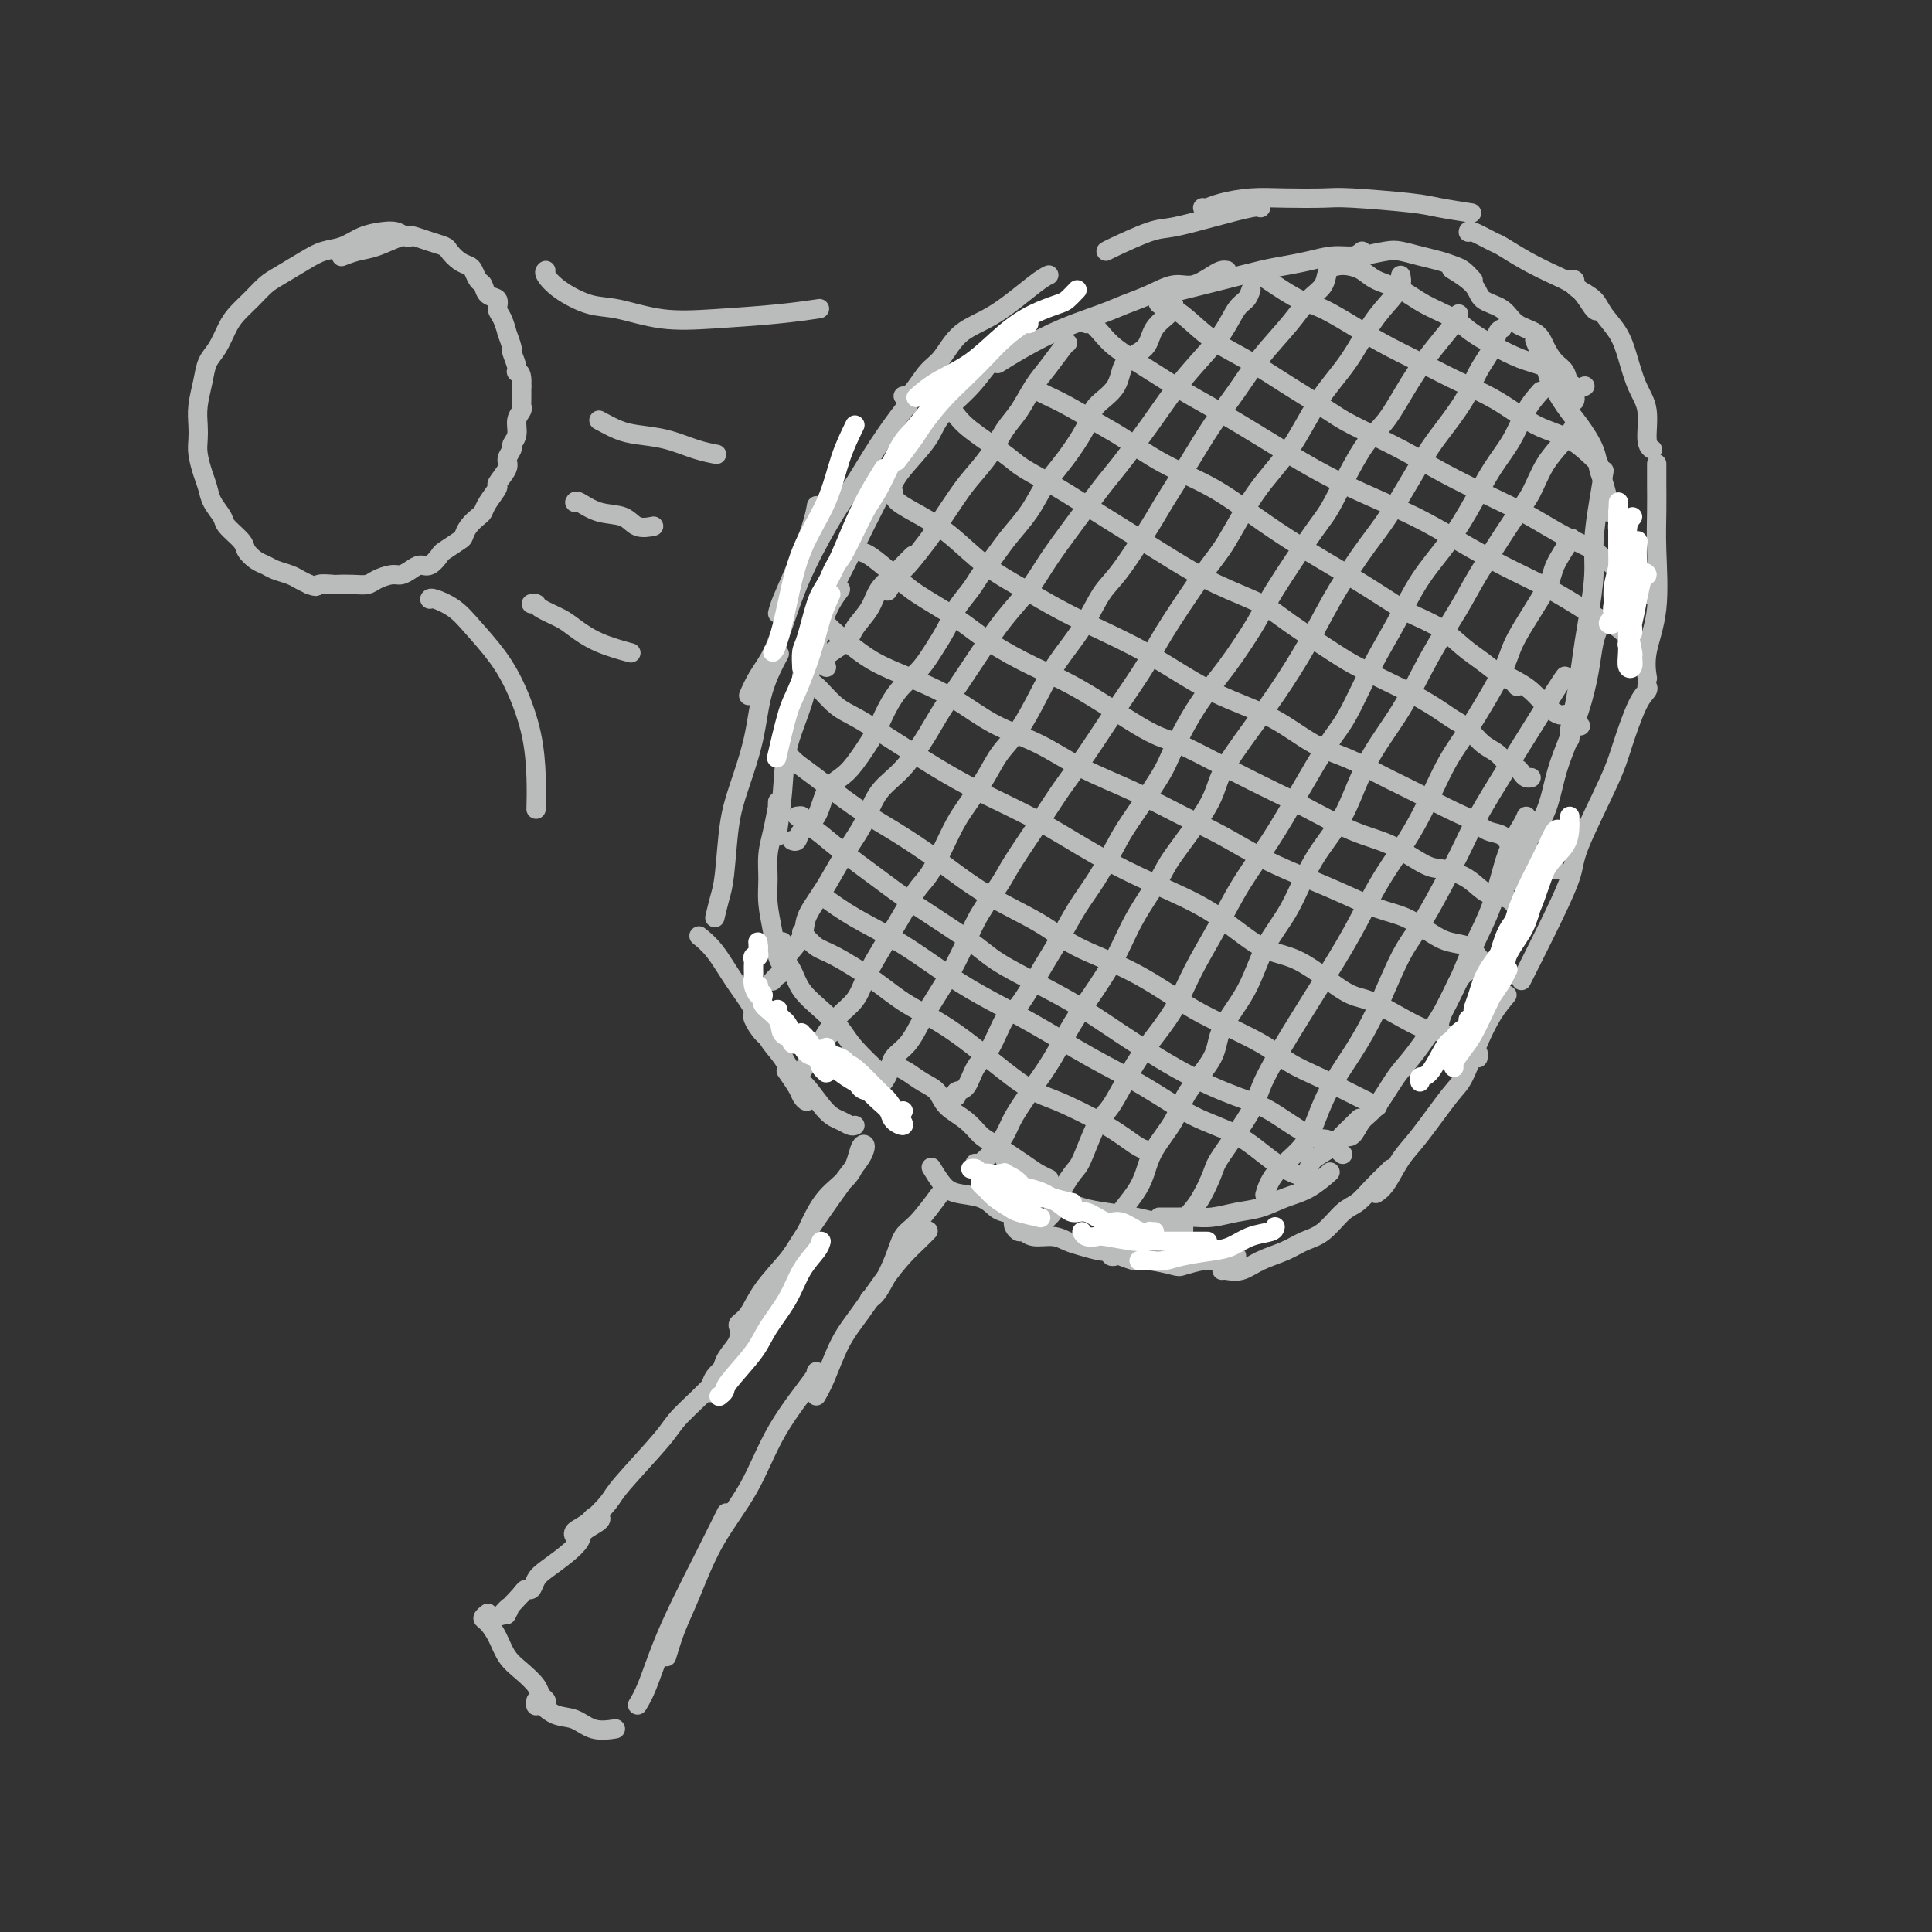 <svg viewBox='0 0 400 400' version='1.1' xmlns='http://www.w3.org/2000/svg' xmlns:xlink='http://www.w3.org/1999/xlink'><rect x="0" y="0" width="400" height="400" fill="#333333" stroke="none"/><g fill='none' stroke='rgb(186,187,187)' stroke-width='4' stroke-linecap='round' stroke-linejoin='round'><path d='M158,275c-0.110,0.517 -0.219,1.034 -1,2c-0.781,0.966 -2.232,2.380 -3,3c-0.768,0.620 -0.852,0.446 -1,0c-0.148,-0.446 -0.360,-1.165 0,-2c0.360,-0.835 1.290,-1.785 2,-3c0.710,-1.215 1.199,-2.694 2,-4c0.801,-1.306 1.914,-2.438 3,-4c1.086,-1.562 2.146,-3.554 3,-5c0.854,-1.446 1.504,-2.346 2,-3c0.496,-0.654 0.840,-1.063 1,-1c0.160,0.063 0.137,0.596 0,1c-0.137,0.404 -0.387,0.677 -1,2c-0.613,1.323 -1.590,3.696 -3,6c-1.410,2.304 -3.255,4.538 -5,7c-1.745,2.462 -3.391,5.150 -5,7c-1.609,1.850 -3.180,2.862 -4,4c-0.820,1.138 -0.889,2.402 -1,3c-0.111,0.598 -0.265,0.530 0,0c0.265,-0.530 0.947,-1.521 2,-3c1.053,-1.479 2.477,-3.445 4,-6c1.523,-2.555 3.147,-5.699 5,-9c1.853,-3.301 3.936,-6.758 6,-10c2.064,-3.242 4.109,-6.270 6,-9c1.891,-2.730 3.628,-5.163 5,-7c1.372,-1.837 2.378,-3.080 3,-4c0.622,-0.920 0.859,-1.519 1,-2c0.141,-0.481 0.187,-0.844 0,-1c-0.187,-0.156 -0.607,-0.104 -1,1c-0.393,1.104 -0.760,3.259 -2,5c-1.240,1.741 -3.354,3.069 -5,5c-1.646,1.931 -2.823,4.466 -4,7'/><path d='M167,255c-2.499,3.853 -2.747,4.484 -4,6c-1.253,1.516 -3.512,3.915 -5,6c-1.488,2.085 -2.204,3.856 -3,5c-0.796,1.144 -1.670,1.660 -2,2c-0.330,0.340 -0.114,0.502 0,1c0.114,0.498 0.125,1.330 0,2c-0.125,0.670 -0.387,1.177 -1,2c-0.613,0.823 -1.576,1.960 -2,3c-0.424,1.040 -0.310,1.981 -2,4c-1.690,2.019 -5.183,5.115 -7,7c-1.817,1.885 -1.958,2.560 -4,5c-2.042,2.440 -5.983,6.644 -8,9c-2.017,2.356 -2.108,2.864 -3,4c-0.892,1.136 -2.586,2.900 -4,4c-1.414,1.100 -2.548,1.535 -3,2c-0.452,0.465 -0.223,0.961 0,1c0.223,0.039 0.441,-0.380 1,-1c0.559,-0.620 1.459,-1.442 2,-2c0.541,-0.558 0.721,-0.852 1,-1c0.279,-0.148 0.655,-0.150 1,0c0.345,0.150 0.657,0.453 0,1c-0.657,0.547 -2.284,1.339 -3,2c-0.716,0.661 -0.520,1.190 -1,2c-0.480,0.810 -1.634,1.901 -3,3c-1.366,1.099 -2.943,2.206 -4,3c-1.057,0.794 -1.593,1.275 -2,2c-0.407,0.725 -0.687,1.695 -1,2c-0.313,0.305 -0.661,-0.056 -1,0c-0.339,0.056 -0.670,0.528 -1,1'/><path d='M108,330c-6.869,7.429 -4.042,4.000 -3,3c1.042,-1.000 0.298,0.429 0,1c-0.298,0.571 -0.149,0.286 0,0'/><path d='M101,334c-0.487,0.373 -0.973,0.746 -1,1c-0.027,0.254 0.406,0.389 1,1c0.594,0.611 1.349,1.697 2,3c0.651,1.303 1.197,2.821 2,4c0.803,1.179 1.862,2.019 3,3c1.138,0.981 2.355,2.105 3,3c0.645,0.895 0.719,1.562 1,2c0.281,0.438 0.769,0.649 1,1c0.231,0.351 0.206,0.844 0,1c-0.206,0.156 -0.591,-0.024 -1,0c-0.409,0.024 -0.840,0.253 -1,0c-0.160,-0.253 -0.049,-0.989 0,-1c0.049,-0.011 0.036,0.703 0,1c-0.036,0.297 -0.093,0.178 0,0c0.093,-0.178 0.337,-0.416 1,0c0.663,0.416 1.744,1.484 3,2c1.256,0.516 2.687,0.478 4,1c1.313,0.522 2.507,1.602 4,2c1.493,0.398 3.284,0.114 4,0c0.716,-0.114 0.358,-0.057 0,0'/><path d='M132,353c0.595,-0.994 1.190,-1.987 2,-4c0.810,-2.013 1.836,-5.045 3,-8c1.164,-2.955 2.467,-5.833 4,-9c1.533,-3.167 3.297,-6.622 5,-10c1.703,-3.378 3.344,-6.679 4,-8c0.656,-1.321 0.328,-0.660 0,0'/><path d='M138,343c0.610,-2.008 1.219,-4.016 2,-6c0.781,-1.984 1.733,-3.943 3,-7c1.267,-3.057 2.847,-7.211 5,-11c2.153,-3.789 4.878,-7.211 7,-11c2.122,-3.789 3.641,-7.943 6,-12c2.359,-4.057 5.558,-8.015 7,-10c1.442,-1.985 1.126,-1.996 1,-2c-0.126,-0.004 -0.063,-0.002 0,0'/><path d='M169,289c0.594,-1.032 1.187,-2.065 2,-4c0.813,-1.935 1.845,-4.773 3,-7c1.155,-2.227 2.432,-3.844 4,-6c1.568,-2.156 3.426,-4.851 5,-7c1.574,-2.149 2.865,-3.751 4,-5c1.135,-1.249 2.113,-2.144 3,-3c0.887,-0.856 1.682,-1.673 2,-2c0.318,-0.327 0.159,-0.163 0,0'/><path d='M180,269c0.550,-0.304 1.101,-0.608 2,-2c0.899,-1.392 2.147,-3.873 3,-6c0.853,-2.127 1.311,-3.900 2,-5c0.689,-1.100 1.609,-1.527 3,-3c1.391,-1.473 3.255,-3.992 4,-5c0.745,-1.008 0.373,-0.504 0,0'/><path d='M177,233c-0.260,0.089 -0.520,0.178 -1,0c-0.480,-0.178 -1.181,-0.625 -2,-1c-0.819,-0.375 -1.756,-0.680 -3,-2c-1.244,-1.320 -2.796,-3.656 -4,-5c-1.204,-1.344 -2.060,-1.694 -3,-3c-0.940,-1.306 -1.965,-3.566 -3,-5c-1.035,-1.434 -2.081,-2.041 -3,-3c-0.919,-0.959 -1.710,-2.271 -2,-3c-0.290,-0.729 -0.078,-0.876 0,-1c0.078,-0.124 0.021,-0.226 0,0c-0.021,0.226 -0.006,0.779 0,1c0.006,0.221 0.003,0.111 0,0'/><path d='M163,222c-0.203,-0.288 -0.407,-0.577 0,0c0.407,0.577 1.424,2.018 2,3c0.576,0.982 0.709,1.505 1,2c0.291,0.495 0.738,0.963 1,1c0.262,0.037 0.339,-0.358 0,-1c-0.339,-0.642 -1.094,-1.530 -2,-3c-0.906,-1.470 -1.964,-3.520 -3,-5c-1.036,-1.480 -2.050,-2.390 -3,-4c-0.950,-1.610 -1.835,-3.920 -3,-6c-1.165,-2.080 -2.611,-3.929 -4,-6c-1.389,-2.071 -2.720,-4.365 -4,-6c-1.280,-1.635 -2.509,-2.610 -3,-3c-0.491,-0.390 -0.246,-0.195 0,0'/><path d='M148,190c0.329,-1.380 0.659,-2.760 1,-4c0.341,-1.240 0.695,-2.341 1,-5c0.305,-2.659 0.562,-6.874 1,-10c0.438,-3.126 1.057,-5.161 2,-8c0.943,-2.839 2.212,-6.483 3,-10c0.788,-3.517 1.097,-6.909 2,-10c0.903,-3.091 2.401,-5.883 3,-7c0.599,-1.117 0.300,-0.558 0,0'/><path d='M161,127c0.166,-0.686 0.332,-1.372 1,-3c0.668,-1.628 1.839,-4.199 3,-7c1.161,-2.801 2.313,-5.831 3,-8c0.687,-2.169 0.911,-3.477 1,-4c0.089,-0.523 0.045,-0.262 0,0'/><path d='M155,144c0.575,-1.307 1.151,-2.614 2,-4c0.849,-1.386 1.972,-2.849 3,-5c1.028,-2.151 1.960,-4.988 3,-8c1.040,-3.012 2.188,-6.198 4,-10c1.812,-3.802 4.289,-8.220 6,-11c1.711,-2.780 2.654,-3.922 4,-6c1.346,-2.078 3.093,-5.093 5,-8c1.907,-2.907 3.975,-5.706 5,-7c1.025,-1.294 1.007,-1.084 1,-1c-0.007,0.084 -0.004,0.042 0,0'/><path d='M187,82c0.575,-0.026 1.150,-0.051 2,-1c0.850,-0.949 1.974,-2.821 3,-4c1.026,-1.179 1.953,-1.665 3,-3c1.047,-1.335 2.214,-3.521 4,-5c1.786,-1.479 4.190,-2.252 7,-4c2.810,-1.748 6.026,-4.471 8,-6c1.974,-1.529 2.707,-1.866 3,-2c0.293,-0.134 0.147,-0.067 0,0'/><path d='M229,52c0.156,-0.101 0.311,-0.203 2,-1c1.689,-0.797 4.911,-2.291 7,-3c2.089,-0.709 3.043,-0.635 5,-1c1.957,-0.365 4.916,-1.170 8,-2c3.084,-0.830 6.292,-1.685 8,-2c1.708,-0.315 1.917,-0.090 2,0c0.083,0.090 0.042,0.045 0,0'/><path d='M249,43c0.224,0.083 0.447,0.166 1,0c0.553,-0.166 1.434,-0.581 3,-1c1.566,-0.419 3.816,-0.841 6,-1c2.184,-0.159 4.303,-0.054 7,0c2.697,0.054 5.970,0.057 8,0c2.030,-0.057 2.815,-0.173 6,0c3.185,0.173 8.771,0.634 12,1c3.229,0.366 4.100,0.637 6,1c1.900,0.363 4.829,0.818 6,1c1.171,0.182 0.586,0.091 0,0'/><path d='M304,48c-0.000,0.058 -0.000,0.115 0,0c0.000,-0.115 0.001,-0.404 1,0c0.999,0.404 2.998,1.499 4,2c1.002,0.501 1.007,0.408 2,1c0.993,0.592 2.974,1.868 5,3c2.026,1.132 4.098,2.121 6,3c1.902,0.879 3.633,1.648 5,3c1.367,1.352 2.368,3.287 3,4c0.632,0.713 0.895,0.204 1,0c0.105,-0.204 0.053,-0.102 0,0'/><path d='M325,58c0.431,-0.094 0.863,-0.189 1,0c0.137,0.189 -0.020,0.661 0,1c0.020,0.339 0.218,0.546 1,1c0.782,0.454 2.148,1.156 3,2c0.852,0.844 1.189,1.829 2,3c0.811,1.171 2.097,2.527 3,4c0.903,1.473 1.423,3.064 2,5c0.577,1.936 1.213,4.218 2,6c0.787,1.782 1.726,3.065 2,5c0.274,1.935 -0.119,4.521 0,6c0.119,1.479 0.748,1.851 1,2c0.252,0.149 0.126,0.074 0,0'/><path d='M343,96c-0.004,1.173 -0.009,2.346 0,4c0.009,1.654 0.030,3.789 0,6c-0.030,2.211 -0.113,4.499 0,8c0.113,3.501 0.422,8.217 0,12c-0.422,3.783 -1.575,6.634 -2,9c-0.425,2.366 -0.121,4.247 0,5c0.121,0.753 0.061,0.376 0,0'/><path d='M341,142c0.147,0.286 0.295,0.573 0,1c-0.295,0.427 -1.031,0.996 -2,3c-0.969,2.004 -2.170,5.443 -3,8c-0.830,2.557 -1.291,4.233 -3,8c-1.709,3.767 -4.668,9.626 -6,13c-1.332,3.374 -1.036,4.263 -2,7c-0.964,2.737 -3.186,7.321 -5,11c-1.814,3.679 -3.219,6.452 -4,8c-0.781,1.548 -0.937,1.871 -1,2c-0.063,0.129 -0.031,0.065 0,0'/><path d='M312,206c-1.006,1.206 -2.012,2.412 -3,4c-0.988,1.588 -1.958,3.557 -3,6c-1.042,2.443 -2.155,5.361 -3,7c-0.845,1.639 -1.421,1.998 -3,4c-1.579,2.002 -4.161,5.647 -6,8c-1.839,2.353 -2.936,3.414 -4,5c-1.064,1.586 -2.094,3.696 -3,5c-0.906,1.304 -1.687,1.801 -2,2c-0.313,0.199 -0.156,0.099 0,0'/><path d='M288,242c-0.156,0.165 -0.313,0.331 -1,1c-0.687,0.669 -1.905,1.842 -3,3c-1.095,1.158 -2.066,2.302 -3,3c-0.934,0.698 -1.831,0.949 -3,2c-1.169,1.051 -2.609,2.902 -4,4c-1.391,1.098 -2.733,1.443 -4,2c-1.267,0.557 -2.459,1.326 -4,2c-1.541,0.674 -3.432,1.252 -5,2c-1.568,0.748 -2.812,1.664 -4,2c-1.188,0.336 -2.320,0.090 -3,0c-0.680,-0.090 -0.909,-0.026 -1,0c-0.091,0.026 -0.046,0.013 0,0'/><path d='M256,260c-0.536,-0.121 -1.071,-0.242 -2,0c-0.929,0.242 -2.251,0.845 -3,1c-0.749,0.155 -0.923,-0.140 -2,0c-1.077,0.140 -3.056,0.713 -4,1c-0.944,0.287 -0.855,0.287 -2,0c-1.145,-0.287 -3.526,-0.860 -5,-1c-1.474,-0.140 -2.041,0.155 -3,0c-0.959,-0.155 -2.309,-0.760 -3,-1c-0.691,-0.240 -0.721,-0.116 -1,0c-0.279,0.116 -0.806,0.224 -1,0c-0.194,-0.224 -0.055,-0.778 0,-1c0.055,-0.222 0.028,-0.111 0,0'/><path d='M231,259c-0.456,0.007 -0.912,0.013 -1,0c-0.088,-0.013 0.193,-0.046 0,0c-0.193,0.046 -0.860,0.171 -2,0c-1.140,-0.171 -2.753,-0.638 -4,-1c-1.247,-0.362 -2.127,-0.618 -3,-1c-0.873,-0.382 -1.740,-0.890 -3,-1c-1.260,-0.110 -2.913,0.177 -4,0c-1.087,-0.177 -1.608,-0.818 -2,-1c-0.392,-0.182 -0.656,0.096 -1,0c-0.344,-0.096 -0.769,-0.564 -1,-1c-0.231,-0.436 -0.268,-0.838 0,-1c0.268,-0.162 0.840,-0.084 1,0c0.160,0.084 -0.094,0.173 0,0c0.094,-0.173 0.534,-0.609 0,-1c-0.534,-0.391 -2.044,-0.736 -3,-1c-0.956,-0.264 -1.360,-0.446 -2,-1c-0.640,-0.554 -1.517,-1.480 -3,-2c-1.483,-0.520 -3.573,-0.634 -5,-1c-1.427,-0.366 -2.192,-0.983 -3,-2c-0.808,-1.017 -1.659,-2.433 -2,-3c-0.341,-0.567 -0.170,-0.283 0,0'/><path d='M212,69c0.037,0.111 0.073,0.222 -1,1c-1.073,0.778 -3.257,2.224 -5,4c-1.743,1.776 -3.045,3.881 -5,6c-1.955,2.119 -4.563,4.253 -6,6c-1.438,1.747 -1.705,3.107 -3,5c-1.295,1.893 -3.618,4.317 -5,6c-1.382,1.683 -1.823,2.624 -2,3c-0.177,0.376 -0.088,0.188 0,0'/><path d='M195,85c-1.333,0.893 -2.666,1.786 -4,3c-1.334,1.214 -2.668,2.750 -4,5c-1.332,2.250 -2.661,5.216 -4,8c-1.339,2.784 -2.688,5.388 -4,8c-1.312,2.612 -2.586,5.233 -4,8c-1.414,2.767 -2.967,5.680 -4,8c-1.033,2.320 -1.547,4.048 -2,6c-0.453,1.952 -0.844,4.129 -1,5c-0.156,0.871 -0.078,0.435 0,0'/><path d='M174,122c-0.669,0.895 -1.339,1.790 -2,3c-0.661,1.210 -1.315,2.735 -2,5c-0.685,2.265 -1.403,5.270 -2,8c-0.597,2.730 -1.074,5.187 -2,8c-0.926,2.813 -2.301,5.983 -3,9c-0.699,3.017 -0.724,5.881 -1,9c-0.276,3.119 -0.805,6.494 -1,8c-0.195,1.506 -0.056,1.145 0,1c0.056,-0.145 0.028,-0.072 0,0'/><path d='M161,166c-0.022,0.542 -0.044,1.085 0,1c0.044,-0.085 0.155,-0.797 0,0c-0.155,0.797 -0.574,3.104 -1,5c-0.426,1.896 -0.857,3.383 -1,5c-0.143,1.617 0.004,3.365 0,5c-0.004,1.635 -0.159,3.156 0,5c0.159,1.844 0.630,4.010 1,6c0.370,1.990 0.638,3.805 1,5c0.362,1.195 0.818,1.770 1,2c0.182,0.230 0.091,0.115 0,0'/><path d='M162,195c-0.406,-0.070 -0.812,-0.140 -1,0c-0.188,0.140 -0.158,0.490 0,1c0.158,0.510 0.444,1.178 1,2c0.556,0.822 1.381,1.796 2,3c0.619,1.204 1.032,2.639 2,4c0.968,1.361 2.491,2.649 4,4c1.509,1.351 3.002,2.764 4,4c0.998,1.236 1.499,2.294 3,4c1.501,1.706 4.000,4.059 5,5c1.000,0.941 0.500,0.471 0,0'/><path d='M186,221c0.588,0.237 1.175,0.475 2,1c0.825,0.525 1.887,1.338 3,2c1.113,0.662 2.276,1.172 3,2c0.724,0.828 1.009,1.972 2,3c0.991,1.028 2.688,1.938 4,3c1.312,1.062 2.240,2.274 3,3c0.760,0.726 1.353,0.965 3,2c1.647,1.035 4.349,2.865 6,4c1.651,1.135 2.252,1.575 3,2c0.748,0.425 1.642,0.836 2,1c0.358,0.164 0.179,0.082 0,0'/><path d='M208,240c0.275,-0.284 0.550,-0.568 1,0c0.450,0.568 1.074,1.987 2,3c0.926,1.013 2.153,1.619 3,2c0.847,0.381 1.314,0.536 2,1c0.686,0.464 1.592,1.238 3,2c1.408,0.762 3.316,1.510 5,2c1.684,0.490 3.142,0.720 5,1c1.858,0.280 4.117,0.611 6,1c1.883,0.389 3.392,0.835 5,1c1.608,0.165 3.317,0.047 4,0c0.683,-0.047 0.342,-0.024 0,0'/><path d='M240,252c0.150,-0.002 0.300,-0.004 1,0c0.700,0.004 1.950,0.013 3,0c1.050,-0.013 1.900,-0.048 3,0c1.100,0.048 2.449,0.180 4,0c1.551,-0.180 3.302,-0.672 5,-1c1.698,-0.328 3.342,-0.491 5,-1c1.658,-0.509 3.331,-1.363 5,-2c1.669,-0.637 3.334,-1.056 5,-2c1.666,-0.944 3.333,-2.413 4,-3c0.667,-0.587 0.333,-0.294 0,0'/><path d='M271,242c0.112,-0.648 0.223,-1.295 1,-2c0.777,-0.705 2.219,-1.467 3,-2c0.781,-0.533 0.903,-0.836 2,-2c1.097,-1.164 3.171,-3.190 4,-4c0.829,-0.810 0.415,-0.405 0,0'/><path d='M278,235c0.683,0.291 1.366,0.582 2,0c0.634,-0.582 1.220,-2.037 2,-3c0.780,-0.963 1.756,-1.434 3,-3c1.244,-1.566 2.758,-4.227 4,-6c1.242,-1.773 2.214,-2.657 4,-5c1.786,-2.343 4.386,-6.143 6,-9c1.614,-2.857 2.242,-4.769 3,-6c0.758,-1.231 1.645,-1.780 2,-2c0.355,-0.220 0.177,-0.110 0,0'/><path d='M298,212c0.146,-0.746 0.293,-1.493 1,-3c0.707,-1.507 1.976,-3.776 3,-6c1.024,-2.224 1.805,-4.403 3,-7c1.195,-2.597 2.804,-5.610 4,-9c1.196,-3.390 1.980,-7.156 3,-10c1.020,-2.844 2.274,-4.766 3,-6c0.726,-1.234 0.922,-1.781 1,-2c0.078,-0.219 0.039,-0.109 0,0'/><path d='M313,182c-0.187,0.473 -0.373,0.946 0,0c0.373,-0.946 1.306,-3.310 2,-5c0.694,-1.690 1.148,-2.707 2,-4c0.852,-1.293 2.102,-2.861 3,-5c0.898,-2.139 1.445,-4.848 2,-7c0.555,-2.152 1.119,-3.747 2,-6c0.881,-2.253 2.079,-5.165 3,-8c0.921,-2.835 1.567,-5.595 2,-8c0.433,-2.405 0.655,-4.455 1,-6c0.345,-1.545 0.813,-2.584 1,-3c0.187,-0.416 0.094,-0.208 0,0'/><path d='M325,153c0.024,-0.425 0.048,-0.850 0,-1c-0.048,-0.150 -0.168,-0.024 0,-1c0.168,-0.976 0.623,-3.053 1,-5c0.377,-1.947 0.675,-3.764 1,-6c0.325,-2.236 0.678,-4.893 1,-7c0.322,-2.107 0.612,-3.665 1,-6c0.388,-2.335 0.875,-5.446 1,-8c0.125,-2.554 -0.111,-4.551 0,-7c0.111,-2.449 0.568,-5.352 1,-8c0.432,-2.648 0.838,-5.042 1,-6c0.162,-0.958 0.081,-0.479 0,0'/><path d='M333,106c0.086,-0.460 0.172,-0.920 0,-2c-0.172,-1.080 -0.601,-2.779 -1,-4c-0.399,-1.221 -0.769,-1.962 -1,-3c-0.231,-1.038 -0.323,-2.372 -1,-4c-0.677,-1.628 -1.940,-3.551 -3,-5c-1.060,-1.449 -1.917,-2.424 -3,-4c-1.083,-1.576 -2.393,-3.752 -3,-5c-0.607,-1.248 -0.509,-1.567 -1,-3c-0.491,-1.433 -1.569,-3.981 -2,-5c-0.431,-1.019 -0.216,-0.510 0,0'/><path d='M326,83c0.095,-0.276 0.191,-0.552 0,-1c-0.191,-0.448 -0.668,-1.069 -1,-2c-0.332,-0.931 -0.519,-2.174 -1,-3c-0.481,-0.826 -1.257,-1.236 -2,-2c-0.743,-0.764 -1.453,-1.880 -2,-3c-0.547,-1.120 -0.931,-2.242 -2,-3c-1.069,-0.758 -2.823,-1.153 -4,-2c-1.177,-0.847 -1.777,-2.147 -3,-3c-1.223,-0.853 -3.070,-1.260 -4,-2c-0.930,-0.740 -0.943,-1.815 -2,-3c-1.057,-1.185 -3.159,-2.482 -4,-3c-0.841,-0.518 -0.420,-0.259 0,0'/><path d='M305,58c-0.685,-0.756 -1.370,-1.513 -2,-2c-0.630,-0.487 -1.206,-0.706 -2,-1c-0.794,-0.294 -1.806,-0.665 -3,-1c-1.194,-0.335 -2.569,-0.636 -4,-1c-1.431,-0.364 -2.919,-0.791 -4,-1c-1.081,-0.209 -1.754,-0.200 -3,0c-1.246,0.200 -3.066,0.590 -5,1c-1.934,0.410 -3.982,0.841 -5,1c-1.018,0.159 -1.005,0.045 -1,0c0.005,-0.045 0.003,-0.023 0,0'/><path d='M282,52c-0.510,0.446 -1.020,0.892 -2,1c-0.980,0.108 -2.430,-0.122 -4,0c-1.570,0.122 -3.262,0.596 -5,1c-1.738,0.404 -3.524,0.739 -5,1c-1.476,0.261 -2.641,0.448 -5,1c-2.359,0.552 -5.911,1.467 -8,2c-2.089,0.533 -2.716,0.682 -4,1c-1.284,0.318 -3.224,0.805 -4,1c-0.776,0.195 -0.388,0.097 0,0'/><path d='M254,56c-0.294,-0.049 -0.587,-0.098 -1,0c-0.413,0.098 -0.945,0.344 -2,1c-1.055,0.656 -2.631,1.722 -4,2c-1.369,0.278 -2.530,-0.233 -4,0c-1.470,0.233 -3.249,1.209 -5,2c-1.751,0.791 -3.475,1.396 -5,2c-1.525,0.604 -2.851,1.206 -5,2c-2.149,0.794 -5.123,1.780 -8,3c-2.877,1.220 -5.659,2.675 -8,4c-2.341,1.325 -4.240,2.522 -5,3c-0.760,0.478 -0.380,0.239 0,0'/><path d='M85,49c-0.261,0.109 -0.523,0.218 -1,0c-0.477,-0.218 -1.170,-0.764 -2,-1c-0.830,-0.236 -1.799,-0.164 -3,0c-1.201,0.164 -2.636,0.418 -4,1c-1.364,0.582 -2.658,1.492 -4,2c-1.342,0.508 -2.732,0.614 -4,1c-1.268,0.386 -2.412,1.051 -4,2c-1.588,0.949 -3.619,2.181 -5,3c-1.381,0.819 -2.113,1.223 -3,2c-0.887,0.777 -1.929,1.926 -3,3c-1.071,1.074 -2.171,2.075 -3,3c-0.829,0.925 -1.389,1.776 -2,3c-0.611,1.224 -1.274,2.820 -2,4c-0.726,1.180 -1.515,1.943 -2,3c-0.485,1.057 -0.667,2.406 -1,4c-0.333,1.594 -0.818,3.431 -1,5c-0.182,1.569 -0.059,2.871 0,4c0.059,1.129 0.056,2.087 0,3c-0.056,0.913 -0.165,1.782 0,3c0.165,1.218 0.606,2.787 1,4c0.394,1.213 0.743,2.072 1,3c0.257,0.928 0.421,1.925 1,3c0.579,1.075 1.573,2.228 2,3c0.427,0.772 0.289,1.162 1,2c0.711,0.838 2.272,2.122 3,3c0.728,0.878 0.621,1.348 1,2c0.379,0.652 1.242,1.484 2,2c0.758,0.516 1.410,0.716 2,1c0.590,0.284 1.117,0.654 2,1c0.883,0.346 2.122,0.670 3,1c0.878,0.330 1.394,0.666 2,1c0.606,0.334 1.303,0.667 2,1'/><path d='M64,121c1.979,0.774 1.426,0.208 2,0c0.574,-0.208 2.274,-0.058 3,0c0.726,0.058 0.477,0.026 1,0c0.523,-0.026 1.817,-0.045 3,0c1.183,0.045 2.256,0.153 3,0c0.744,-0.153 1.158,-0.567 2,-1c0.842,-0.433 2.112,-0.885 3,-1c0.888,-0.115 1.394,0.106 2,0c0.606,-0.106 1.312,-0.538 2,-1c0.688,-0.462 1.358,-0.954 2,-1c0.642,-0.046 1.257,0.353 2,0c0.743,-0.353 1.612,-1.459 2,-2c0.388,-0.541 0.293,-0.516 1,-1c0.707,-0.484 2.217,-1.477 3,-2c0.783,-0.523 0.838,-0.575 1,-1c0.162,-0.425 0.430,-1.221 1,-2c0.570,-0.779 1.443,-1.541 2,-2c0.557,-0.459 0.798,-0.616 1,-1c0.202,-0.384 0.365,-0.994 1,-2c0.635,-1.006 1.744,-2.406 2,-3c0.256,-0.594 -0.339,-0.382 0,-1c0.339,-0.618 1.611,-2.065 2,-3c0.389,-0.935 -0.107,-1.356 0,-2c0.107,-0.644 0.817,-1.510 1,-2c0.183,-0.490 -0.161,-0.604 0,-1c0.161,-0.396 0.828,-1.074 1,-2c0.172,-0.926 -0.150,-2.099 0,-3c0.150,-0.901 0.772,-1.530 1,-2c0.228,-0.470 0.061,-0.780 0,-1c-0.061,-0.220 -0.018,-0.348 0,-1c0.018,-0.652 0.009,-1.826 0,-3'/><path d='M108,80c0.220,-3.297 -0.730,-3.039 -1,-3c-0.270,0.039 0.138,-0.141 0,-1c-0.138,-0.859 -0.824,-2.398 -1,-3c-0.176,-0.602 0.159,-0.268 0,-1c-0.159,-0.732 -0.811,-2.529 -1,-3c-0.189,-0.471 0.086,0.383 0,0c-0.086,-0.383 -0.534,-2.005 -1,-3c-0.466,-0.995 -0.951,-1.365 -1,-2c-0.049,-0.635 0.338,-1.536 0,-2c-0.338,-0.464 -1.399,-0.492 -2,-1c-0.601,-0.508 -0.741,-1.497 -1,-2c-0.259,-0.503 -0.637,-0.520 -1,-1c-0.363,-0.480 -0.712,-1.424 -1,-2c-0.288,-0.576 -0.517,-0.784 -1,-1c-0.483,-0.216 -1.221,-0.439 -2,-1c-0.779,-0.561 -1.599,-1.458 -2,-2c-0.401,-0.542 -0.382,-0.727 -1,-1c-0.618,-0.273 -1.873,-0.635 -3,-1c-1.127,-0.365 -2.127,-0.735 -3,-1c-0.873,-0.265 -1.618,-0.425 -3,0c-1.382,0.425 -3.401,1.433 -5,2c-1.599,0.567 -2.777,0.691 -4,1c-1.223,0.309 -2.492,0.803 -3,1c-0.508,0.197 -0.254,0.099 0,0'/><path d='M113,56c-0.192,0.170 -0.383,0.340 0,1c0.383,0.660 1.341,1.810 3,3c1.659,1.190 4.019,2.421 6,3c1.981,0.579 3.583,0.505 6,1c2.417,0.495 5.651,1.558 9,2c3.349,0.442 6.815,0.263 11,0c4.185,-0.263 9.088,-0.609 13,-1c3.912,-0.391 6.832,-0.826 8,-1c1.168,-0.174 0.584,-0.087 0,0'/><path d='M124,87c1.379,0.748 2.759,1.497 4,2c1.241,0.503 2.344,0.762 4,1c1.656,0.238 3.867,0.456 6,1c2.133,0.544 4.190,1.416 6,2c1.810,0.584 3.374,0.881 4,1c0.626,0.119 0.313,0.059 0,0'/><path d='M119,104c0.103,-0.212 0.207,-0.425 1,0c0.793,0.425 2.276,1.487 4,2c1.724,0.513 3.689,0.478 5,1c1.311,0.522 1.968,1.602 3,2c1.032,0.398 2.438,0.114 3,0c0.562,-0.114 0.281,-0.057 0,0'/><path d='M89,124c-0.015,0.038 -0.031,0.076 0,0c0.031,-0.076 0.108,-0.268 1,0c0.892,0.268 2.599,0.994 4,2c1.401,1.006 2.494,2.290 4,4c1.506,1.710 3.423,3.846 5,6c1.577,2.154 2.815,4.326 4,7c1.185,2.674 2.318,5.851 3,9c0.682,3.149 0.914,6.271 1,9c0.086,2.729 0.024,5.065 0,6c-0.024,0.935 -0.012,0.467 0,0'/><path d='M110,125c0.414,-0.063 0.828,-0.127 1,0c0.172,0.127 0.103,0.444 1,1c0.897,0.556 2.760,1.351 4,2c1.240,0.649 1.858,1.153 3,2c1.142,0.847 2.807,2.036 5,3c2.193,0.964 4.912,1.704 6,2c1.088,0.296 0.544,0.148 0,0'/><path d='M221,71c-0.155,0.057 -0.310,0.114 -1,1c-0.690,0.886 -1.916,2.602 -3,4c-1.084,1.398 -2.027,2.478 -3,4c-0.973,1.522 -1.977,3.485 -3,5c-1.023,1.515 -2.064,2.581 -3,4c-0.936,1.419 -1.768,3.192 -3,5c-1.232,1.808 -2.866,3.651 -4,5c-1.134,1.349 -1.770,2.205 -3,4c-1.230,1.795 -3.055,4.531 -4,6c-0.945,1.469 -1.010,1.673 -2,3c-0.990,1.327 -2.905,3.778 -4,5c-1.095,1.222 -1.372,1.213 -2,2c-0.628,0.787 -1.608,2.368 -2,3c-0.392,0.632 -0.196,0.316 0,0'/><path d='M189,115c-0.700,0.685 -1.399,1.369 -2,2c-0.601,0.631 -1.103,1.207 -2,2c-0.897,0.793 -2.189,1.801 -3,3c-0.811,1.199 -1.142,2.588 -2,4c-0.858,1.412 -2.244,2.848 -3,4c-0.756,1.152 -0.883,2.020 -2,3c-1.117,0.980 -3.224,2.072 -4,3c-0.776,0.928 -0.222,1.694 0,2c0.222,0.306 0.111,0.153 0,0'/><path d='M243,63c-0.506,0.372 -1.011,0.744 -1,1c0.011,0.256 0.539,0.396 0,1c-0.539,0.604 -2.144,1.673 -3,3c-0.856,1.327 -0.963,2.913 -2,4c-1.037,1.087 -3.005,1.676 -4,3c-0.995,1.324 -1.018,3.382 -2,5c-0.982,1.618 -2.924,2.795 -4,4c-1.076,1.205 -1.287,2.439 -2,4c-0.713,1.561 -1.927,3.449 -3,5c-1.073,1.551 -2.005,2.763 -3,4c-0.995,1.237 -2.052,2.498 -3,4c-0.948,1.502 -1.786,3.244 -3,5c-1.214,1.756 -2.805,3.526 -4,5c-1.195,1.474 -1.996,2.651 -3,4c-1.004,1.349 -2.212,2.871 -3,4c-0.788,1.129 -1.158,1.866 -2,3c-0.842,1.134 -2.157,2.665 -3,4c-0.843,1.335 -1.213,2.475 -2,4c-0.787,1.525 -1.991,3.434 -3,5c-1.009,1.566 -1.824,2.790 -3,4c-1.176,1.210 -2.712,2.407 -4,4c-1.288,1.593 -2.327,3.583 -3,5c-0.673,1.417 -0.980,2.263 -2,4c-1.020,1.737 -2.753,4.366 -4,6c-1.247,1.634 -2.007,2.274 -3,3c-0.993,0.726 -2.217,1.540 -3,3c-0.783,1.460 -1.124,3.568 -2,5c-0.876,1.432 -2.286,2.188 -3,3c-0.714,0.812 -0.731,1.680 -1,2c-0.269,0.320 -0.791,0.091 -1,0c-0.209,-0.091 -0.104,-0.046 0,0'/><path d='M259,60c-0.255,0.732 -0.511,1.464 -1,2c-0.489,0.536 -1.213,0.877 -2,2c-0.787,1.123 -1.639,3.028 -3,5c-1.361,1.972 -3.233,4.011 -5,6c-1.767,1.989 -3.430,3.927 -5,6c-1.570,2.073 -3.046,4.282 -5,7c-1.954,2.718 -4.388,5.944 -6,8c-1.612,2.056 -2.404,2.942 -4,5c-1.596,2.058 -3.995,5.287 -6,8c-2.005,2.713 -3.617,4.909 -5,7c-1.383,2.091 -2.538,4.078 -4,6c-1.462,1.922 -3.233,3.778 -5,6c-1.767,2.222 -3.532,4.811 -5,7c-1.468,2.189 -2.641,3.980 -4,6c-1.359,2.020 -2.905,4.269 -4,6c-1.095,1.731 -1.738,2.944 -3,5c-1.262,2.056 -3.142,4.954 -5,7c-1.858,2.046 -3.693,3.239 -5,5c-1.307,1.761 -2.084,4.092 -3,6c-0.916,1.908 -1.969,3.395 -3,5c-1.031,1.605 -2.038,3.328 -3,5c-0.962,1.672 -1.879,3.292 -3,5c-1.121,1.708 -2.447,3.504 -3,5c-0.553,1.496 -0.334,2.692 -1,4c-0.666,1.308 -2.217,2.729 -3,4c-0.783,1.271 -0.797,2.392 -1,3c-0.203,0.608 -0.593,0.702 -1,1c-0.407,0.298 -0.831,0.799 -1,1c-0.169,0.201 -0.085,0.100 0,0'/><path d='M277,55c-0.801,0.145 -1.603,0.291 -2,1c-0.397,0.709 -0.391,1.983 -1,3c-0.609,1.017 -1.835,1.778 -3,3c-1.165,1.222 -2.270,2.907 -4,5c-1.730,2.093 -4.085,4.595 -6,7c-1.915,2.405 -3.391,4.714 -5,7c-1.609,2.286 -3.350,4.548 -5,7c-1.650,2.452 -3.207,5.094 -5,8c-1.793,2.906 -3.822,6.078 -5,8c-1.178,1.922 -1.504,2.595 -3,5c-1.496,2.405 -4.160,6.542 -6,9c-1.840,2.458 -2.855,3.238 -4,5c-1.145,1.762 -2.421,4.508 -4,7c-1.579,2.492 -3.460,4.730 -5,7c-1.540,2.270 -2.737,4.571 -4,7c-1.263,2.429 -2.591,4.984 -4,7c-1.409,2.016 -2.898,3.492 -4,5c-1.102,1.508 -1.817,3.049 -3,5c-1.183,1.951 -2.834,4.313 -4,6c-1.166,1.687 -1.848,2.697 -3,5c-1.152,2.303 -2.773,5.897 -4,8c-1.227,2.103 -2.058,2.715 -3,4c-0.942,1.285 -1.994,3.243 -3,5c-1.006,1.757 -1.965,3.314 -3,5c-1.035,1.686 -2.147,3.501 -3,5c-0.853,1.499 -1.447,2.682 -2,4c-0.553,1.318 -1.065,2.770 -2,4c-0.935,1.230 -2.292,2.237 -3,3c-0.708,0.763 -0.768,1.282 -1,2c-0.232,0.718 -0.638,1.634 -1,2c-0.362,0.366 -0.681,0.183 -1,0'/><path d='M171,214c-12.444,19.600 -3.556,5.600 0,0c3.556,-5.600 1.778,-2.800 0,0'/><path d='M290,57c0.135,0.605 0.271,1.210 0,2c-0.271,0.790 -0.947,1.766 -2,3c-1.053,1.234 -2.482,2.726 -4,5c-1.518,2.274 -3.127,5.329 -5,8c-1.873,2.671 -4.012,4.958 -6,8c-1.988,3.042 -3.824,6.837 -6,10c-2.176,3.163 -4.691,5.693 -7,9c-2.309,3.307 -4.412,7.392 -6,10c-1.588,2.608 -2.661,3.738 -5,7c-2.339,3.262 -5.946,8.654 -8,12c-2.054,3.346 -2.556,4.644 -4,7c-1.444,2.356 -3.829,5.768 -6,9c-2.171,3.232 -4.127,6.284 -6,9c-1.873,2.716 -3.663,5.096 -5,7c-1.337,1.904 -2.220,3.333 -4,6c-1.780,2.667 -4.458,6.572 -6,9c-1.542,2.428 -1.949,3.380 -3,5c-1.051,1.620 -2.746,3.909 -4,6c-1.254,2.091 -2.068,3.985 -3,6c-0.932,2.015 -1.984,4.153 -3,6c-1.016,1.847 -1.998,3.403 -3,5c-1.002,1.597 -2.025,3.233 -3,5c-0.975,1.767 -1.901,3.664 -3,5c-1.099,1.336 -2.372,2.109 -3,3c-0.628,0.891 -0.612,1.899 -1,3c-0.388,1.101 -1.181,2.297 -2,3c-0.819,0.703 -1.662,0.915 -2,1c-0.338,0.085 -0.169,0.042 0,0'/><path d='M302,65c-0.088,0.434 -0.177,0.867 -1,2c-0.823,1.133 -2.381,2.965 -4,5c-1.619,2.035 -3.299,4.273 -5,7c-1.701,2.727 -3.422,5.944 -5,8c-1.578,2.056 -3.014,2.951 -5,6c-1.986,3.049 -4.522,8.253 -6,11c-1.478,2.747 -1.899,3.038 -4,6c-2.101,2.962 -5.883,8.596 -8,12c-2.117,3.404 -2.569,4.579 -4,7c-1.431,2.421 -3.840,6.087 -6,9c-2.160,2.913 -4.072,5.073 -6,8c-1.928,2.927 -3.874,6.620 -5,9c-1.126,2.380 -1.434,3.445 -3,6c-1.566,2.555 -4.391,6.599 -6,9c-1.609,2.401 -2.004,3.158 -3,5c-0.996,1.842 -2.595,4.767 -4,7c-1.405,2.233 -2.616,3.774 -4,6c-1.384,2.226 -2.940,5.138 -4,7c-1.060,1.862 -1.625,2.674 -3,5c-1.375,2.326 -3.561,6.164 -5,8c-1.439,1.836 -2.130,1.668 -3,3c-0.870,1.332 -1.918,4.165 -3,6c-1.082,1.835 -2.199,2.674 -3,4c-0.801,1.326 -1.287,3.139 -2,4c-0.713,0.861 -1.654,0.770 -2,1c-0.346,0.230 -0.099,0.780 0,1c0.099,0.220 0.049,0.110 0,0'/><path d='M311,68c-0.385,0.199 -0.771,0.398 -1,1c-0.229,0.602 -0.302,1.607 -1,3c-0.698,1.393 -2.020,3.172 -3,5c-0.980,1.828 -1.618,3.703 -3,6c-1.382,2.297 -3.510,5.017 -5,7c-1.490,1.983 -2.343,3.229 -4,6c-1.657,2.771 -4.118,7.066 -6,10c-1.882,2.934 -3.187,4.507 -5,7c-1.813,2.493 -4.136,5.905 -6,9c-1.864,3.095 -3.271,5.872 -5,9c-1.729,3.128 -3.780,6.606 -6,10c-2.220,3.394 -4.608,6.704 -7,10c-2.392,3.296 -4.786,6.578 -6,9c-1.214,2.422 -1.246,3.985 -3,7c-1.754,3.015 -5.228,7.481 -7,10c-1.772,2.519 -1.842,3.091 -3,5c-1.158,1.909 -3.404,5.157 -5,8c-1.596,2.843 -2.540,5.283 -4,8c-1.460,2.717 -3.434,5.710 -5,8c-1.566,2.290 -2.722,3.875 -4,6c-1.278,2.125 -2.677,4.789 -4,7c-1.323,2.211 -2.569,3.968 -4,6c-1.431,2.032 -3.048,4.339 -4,6c-0.952,1.661 -1.240,2.676 -2,4c-0.760,1.324 -1.994,2.957 -3,4c-1.006,1.043 -1.785,1.496 -2,2c-0.215,0.504 0.134,1.059 0,1c-0.134,-0.059 -0.753,-0.731 -1,-1c-0.247,-0.269 -0.124,-0.134 0,0'/><path d='M319,81c-1.025,1.150 -2.050,2.300 -3,4c-0.950,1.700 -1.825,3.949 -3,6c-1.175,2.051 -2.652,3.904 -4,6c-1.348,2.096 -2.568,4.435 -4,7c-1.432,2.565 -3.075,5.354 -5,8c-1.925,2.646 -4.130,5.147 -6,8c-1.870,2.853 -3.405,6.058 -5,9c-1.595,2.942 -3.250,5.620 -5,9c-1.750,3.380 -3.594,7.461 -5,10c-1.406,2.539 -2.373,3.537 -4,6c-1.627,2.463 -3.912,6.393 -6,10c-2.088,3.607 -3.978,6.892 -6,10c-2.022,3.108 -4.176,6.038 -6,9c-1.824,2.962 -3.320,5.955 -5,9c-1.680,3.045 -3.545,6.143 -5,9c-1.455,2.857 -2.500,5.474 -4,8c-1.500,2.526 -3.456,4.960 -5,7c-1.544,2.040 -2.677,3.684 -4,6c-1.323,2.316 -2.834,5.302 -4,7c-1.166,1.698 -1.985,2.107 -3,4c-1.015,1.893 -2.227,5.271 -3,7c-0.773,1.729 -1.108,1.809 -2,3c-0.892,1.191 -2.342,3.495 -3,5c-0.658,1.505 -0.523,2.213 -1,3c-0.477,0.787 -1.565,1.653 -2,2c-0.435,0.347 -0.218,0.173 0,0'/><path d='M326,88c-0.464,0.856 -0.929,1.712 -2,3c-1.071,1.288 -2.749,3.008 -4,5c-1.251,1.992 -2.077,4.258 -3,6c-0.923,1.742 -1.945,2.961 -4,6c-2.055,3.039 -5.144,7.897 -7,11c-1.856,3.103 -2.479,4.452 -4,7c-1.521,2.548 -3.939,6.294 -6,10c-2.061,3.706 -3.764,7.371 -6,11c-2.236,3.629 -5.004,7.222 -7,11c-1.996,3.778 -3.221,7.739 -5,11c-1.779,3.261 -4.113,5.820 -6,9c-1.887,3.180 -3.328,6.981 -5,10c-1.672,3.019 -3.575,5.258 -5,8c-1.425,2.742 -2.372,5.989 -4,9c-1.628,3.011 -3.938,5.788 -5,8c-1.062,2.212 -0.875,3.858 -2,6c-1.125,2.142 -3.560,4.778 -5,7c-1.440,2.222 -1.885,4.030 -3,6c-1.115,1.970 -2.901,4.100 -4,6c-1.099,1.900 -1.510,3.568 -2,5c-0.490,1.432 -1.060,2.629 -2,4c-0.940,1.371 -2.252,2.917 -3,4c-0.748,1.083 -0.932,1.703 -1,2c-0.068,0.297 -0.018,0.272 0,0c0.018,-0.272 0.005,-0.792 0,-1c-0.005,-0.208 -0.003,-0.104 0,0'/><path d='M325,112c0.325,-0.487 0.650,-0.973 0,0c-0.650,0.973 -2.274,3.407 -3,5c-0.726,1.593 -0.555,2.345 -2,5c-1.445,2.655 -4.505,7.213 -6,10c-1.495,2.787 -1.424,3.801 -3,7c-1.576,3.199 -4.800,8.581 -7,12c-2.200,3.419 -3.376,4.874 -5,8c-1.624,3.126 -3.698,7.921 -6,12c-2.302,4.079 -4.834,7.441 -7,11c-2.166,3.559 -3.966,7.314 -6,11c-2.034,3.686 -4.304,7.302 -6,10c-1.696,2.698 -2.820,4.477 -5,8c-2.180,3.523 -5.415,8.792 -7,12c-1.585,3.208 -1.518,4.357 -3,7c-1.482,2.643 -4.513,6.781 -6,9c-1.487,2.219 -1.432,2.520 -2,4c-0.568,1.480 -1.760,4.137 -3,6c-1.240,1.863 -2.528,2.930 -3,4c-0.472,1.070 -0.126,2.142 0,2c0.126,-0.142 0.034,-1.500 0,-2c-0.034,-0.500 -0.010,-0.143 0,0c0.010,0.143 0.005,0.071 0,0'/><path d='M324,140c-0.387,0.534 -0.774,1.068 -2,3c-1.226,1.932 -3.289,5.261 -5,8c-1.711,2.739 -3.068,4.887 -5,8c-1.932,3.113 -4.438,7.190 -6,10c-1.562,2.810 -2.181,4.352 -4,8c-1.819,3.648 -4.840,9.400 -7,13c-2.160,3.600 -3.460,5.046 -5,8c-1.540,2.954 -3.319,7.415 -5,11c-1.681,3.585 -3.262,6.292 -5,9c-1.738,2.708 -3.632,5.416 -5,8c-1.368,2.584 -2.209,5.043 -3,7c-0.791,1.957 -1.532,3.411 -3,5c-1.468,1.589 -3.665,3.312 -5,5c-1.335,1.688 -1.810,3.339 -2,4c-0.190,0.661 -0.095,0.330 0,0'/><path d='M277,55c-0.151,0.017 -0.302,0.034 0,0c0.302,-0.034 1.057,-0.120 2,0c0.943,0.120 2.073,0.444 3,1c0.927,0.556 1.651,1.344 3,2c1.349,0.656 3.322,1.180 5,2c1.678,0.820 3.059,1.935 5,3c1.941,1.065 4.441,2.080 6,3c1.559,0.920 2.178,1.746 4,3c1.822,1.254 4.846,2.935 7,4c2.154,1.065 3.439,1.515 5,2c1.561,0.485 3.398,1.006 5,2c1.602,0.994 2.970,2.460 4,3c1.030,0.540 1.723,0.154 2,0c0.277,-0.154 0.139,-0.077 0,0'/><path d='M261,57c-0.216,-0.145 -0.433,-0.290 0,0c0.433,0.290 1.515,1.014 3,2c1.485,0.986 3.373,2.235 5,3c1.627,0.765 2.995,1.047 5,2c2.005,0.953 4.648,2.578 7,4c2.352,1.422 4.412,2.643 7,4c2.588,1.357 5.702,2.851 8,4c2.298,1.149 3.779,1.954 6,3c2.221,1.046 5.184,2.333 8,4c2.816,1.667 5.487,3.715 8,5c2.513,1.285 4.870,1.808 7,3c2.130,1.192 4.035,3.052 5,4c0.965,0.948 0.990,0.985 1,1c0.010,0.015 0.005,0.007 0,0'/><path d='M240,62c0.066,-0.100 0.133,-0.201 0,0c-0.133,0.201 -0.464,0.702 0,1c0.464,0.298 1.723,0.392 3,1c1.277,0.608 2.572,1.731 4,3c1.428,1.269 2.988,2.683 5,4c2.012,1.317 4.475,2.536 7,4c2.525,1.464 5.111,3.174 8,5c2.889,1.826 6.080,3.769 8,5c1.920,1.231 2.570,1.749 5,3c2.430,1.251 6.641,3.234 10,5c3.359,1.766 5.867,3.314 9,5c3.133,1.686 6.891,3.509 10,5c3.109,1.491 5.570,2.650 8,4c2.430,1.350 4.831,2.891 7,4c2.169,1.109 4.108,1.785 6,3c1.892,1.215 3.736,2.970 5,4c1.264,1.030 1.946,1.334 3,2c1.054,0.666 2.478,1.694 3,2c0.522,0.306 0.140,-0.110 0,0c-0.140,0.110 -0.040,0.746 0,1c0.040,0.254 0.020,0.127 0,0'/><path d='M225,67c0.253,-0.159 0.506,-0.317 1,0c0.494,0.317 1.229,1.111 2,2c0.771,0.889 1.577,1.874 3,3c1.423,1.126 3.461,2.394 6,4c2.539,1.606 5.577,3.552 8,5c2.423,1.448 4.231,2.399 7,4c2.769,1.601 6.498,3.851 10,6c3.502,2.149 6.776,4.195 10,6c3.224,1.805 6.397,3.367 10,5c3.603,1.633 7.635,3.336 11,5c3.365,1.664 6.062,3.289 9,5c2.938,1.711 6.116,3.507 9,5c2.884,1.493 5.474,2.684 8,4c2.526,1.316 4.989,2.756 7,4c2.011,1.244 3.570,2.292 5,3c1.430,0.708 2.731,1.075 4,2c1.269,0.925 2.505,2.407 3,3c0.495,0.593 0.247,0.296 0,0'/><path d='M215,81c0.577,0.302 1.154,0.604 2,1c0.846,0.396 1.963,0.887 4,2c2.037,1.113 4.996,2.848 7,4c2.004,1.152 3.053,1.720 5,3c1.947,1.280 4.794,3.272 8,5c3.206,1.728 6.773,3.194 10,5c3.227,1.806 6.115,3.954 9,6c2.885,2.046 5.769,3.992 9,6c3.231,2.008 6.811,4.078 10,6c3.189,1.922 5.987,3.697 8,5c2.013,1.303 3.243,2.135 5,3c1.757,0.865 4.043,1.761 6,3c1.957,1.239 3.586,2.819 5,4c1.414,1.181 2.614,1.963 4,3c1.386,1.037 2.959,2.330 4,3c1.041,0.670 1.549,0.719 2,1c0.451,0.281 0.843,0.795 1,1c0.157,0.205 0.078,0.103 0,0'/><path d='M311,140c0.268,-0.072 0.537,-0.145 1,0c0.463,0.145 1.121,0.506 2,1c0.879,0.494 1.980,1.121 3,2c1.020,0.879 1.958,2.012 3,3c1.042,0.988 2.186,1.832 3,2c0.814,0.168 1.296,-0.339 2,0c0.704,0.339 1.630,1.526 2,2c0.370,0.474 0.185,0.237 0,0'/><path d='M197,85c0.274,0.217 0.549,0.433 1,1c0.451,0.567 1.079,1.483 3,3c1.921,1.517 5.134,3.633 7,5c1.866,1.367 2.386,1.985 4,3c1.614,1.015 4.321,2.427 7,4c2.679,1.573 5.329,3.306 8,5c2.671,1.694 5.364,3.350 8,5c2.636,1.650 5.216,3.296 8,5c2.784,1.704 5.772,3.467 9,5c3.228,1.533 6.697,2.836 9,4c2.303,1.164 3.441,2.187 6,4c2.559,1.813 6.541,4.415 9,6c2.459,1.585 3.396,2.154 5,3c1.604,0.846 3.875,1.969 6,3c2.125,1.031 4.105,1.971 6,3c1.895,1.029 3.705,2.148 5,3c1.295,0.852 2.076,1.436 3,2c0.924,0.564 1.992,1.107 3,2c1.008,0.893 1.958,2.137 3,3c1.042,0.863 2.177,1.345 3,2c0.823,0.655 1.335,1.482 2,2c0.665,0.518 1.485,0.727 2,1c0.515,0.273 0.726,0.609 1,1c0.274,0.391 0.612,0.836 1,1c0.388,0.164 0.825,0.047 1,0c0.175,-0.047 0.087,-0.023 0,0'/><path d='M185,102c-0.004,0.587 -0.008,1.174 1,2c1.008,0.826 3.029,1.890 5,3c1.971,1.110 3.892,2.267 6,4c2.108,1.733 4.405,4.044 7,6c2.595,1.956 5.490,3.559 8,5c2.510,1.441 4.635,2.720 7,4c2.365,1.280 4.969,2.560 8,4c3.031,1.440 6.489,3.040 10,5c3.511,1.960 7.074,4.282 10,6c2.926,1.718 5.215,2.834 8,4c2.785,1.166 6.066,2.384 9,4c2.934,1.616 5.520,3.630 8,5c2.480,1.370 4.855,2.096 7,3c2.145,0.904 4.062,1.985 6,3c1.938,1.015 3.897,1.964 6,3c2.103,1.036 4.349,2.160 6,3c1.651,0.840 2.706,1.394 4,2c1.294,0.606 2.826,1.262 4,2c1.174,0.738 1.991,1.559 3,2c1.009,0.441 2.209,0.503 3,1c0.791,0.497 1.172,1.429 2,2c0.828,0.571 2.103,0.780 3,1c0.897,0.220 1.417,0.451 2,1c0.583,0.549 1.228,1.415 2,2c0.772,0.585 1.669,0.888 2,1c0.331,0.112 0.094,0.032 0,0c-0.094,-0.032 -0.047,-0.016 0,0'/><path d='M177,112c-0.086,-0.222 -0.172,-0.445 0,0c0.172,0.445 0.603,1.556 1,2c0.397,0.444 0.759,0.221 2,1c1.241,0.779 3.361,2.561 5,4c1.639,1.439 2.797,2.537 5,4c2.203,1.463 5.450,3.292 8,5c2.550,1.708 4.404,3.295 7,5c2.596,1.705 5.936,3.529 9,5c3.064,1.471 5.853,2.590 10,5c4.147,2.410 9.654,6.113 13,8c3.346,1.887 4.532,1.958 7,3c2.468,1.042 6.219,3.053 10,5c3.781,1.947 7.593,3.828 10,5c2.407,1.172 3.408,1.633 6,3c2.592,1.367 6.773,3.639 10,5c3.227,1.361 5.499,1.812 8,3c2.501,1.188 5.229,3.115 7,4c1.771,0.885 2.583,0.728 4,1c1.417,0.272 3.438,0.973 5,2c1.562,1.027 2.666,2.378 4,3c1.334,0.622 2.898,0.514 4,1c1.102,0.486 1.744,1.568 2,2c0.256,0.432 0.128,0.216 0,0'/><path d='M171,129c0.388,0.465 0.776,0.930 2,2c1.224,1.070 3.286,2.744 5,4c1.714,1.256 3.082,2.095 5,3c1.918,0.905 4.388,1.875 7,3c2.612,1.125 5.366,2.403 8,4c2.634,1.597 5.146,3.512 8,5c2.854,1.488 6.048,2.550 9,4c2.952,1.450 5.661,3.290 9,5c3.339,1.710 7.308,3.290 11,5c3.692,1.710 7.108,3.549 10,5c2.892,1.451 5.262,2.514 8,4c2.738,1.486 5.844,3.394 9,5c3.156,1.606 6.360,2.909 9,4c2.640,1.091 4.715,1.970 7,3c2.285,1.030 4.779,2.211 7,3c2.221,0.789 4.167,1.185 6,2c1.833,0.815 3.553,2.050 5,3c1.447,0.950 2.623,1.614 4,2c1.377,0.386 2.957,0.495 4,1c1.043,0.505 1.550,1.405 2,2c0.450,0.595 0.843,0.884 1,1c0.157,0.116 0.079,0.058 0,0'/><path d='M166,140c0.291,0.415 0.581,0.830 1,1c0.419,0.170 0.965,0.095 2,1c1.035,0.905 2.557,2.789 4,4c1.443,1.211 2.807,1.749 5,3c2.193,1.251 5.215,3.214 8,5c2.785,1.786 5.335,3.393 8,5c2.665,1.607 5.447,3.213 9,5c3.553,1.787 7.876,3.754 12,6c4.124,2.246 8.048,4.772 12,7c3.952,2.228 7.933,4.159 12,6c4.067,1.841 8.221,3.591 12,6c3.779,2.409 7.184,5.477 10,7c2.816,1.523 5.043,1.501 8,3c2.957,1.499 6.642,4.518 9,6c2.358,1.482 3.387,1.427 5,2c1.613,0.573 3.808,1.776 6,3c2.192,1.224 4.381,2.471 6,3c1.619,0.529 2.668,0.342 4,1c1.332,0.658 2.945,2.163 4,3c1.055,0.837 1.551,1.008 2,1c0.449,-0.008 0.852,-0.194 1,0c0.148,0.194 0.042,0.770 0,1c-0.042,0.230 -0.021,0.115 0,0'/><path d='M163,156c0.585,0.657 1.171,1.313 2,2c0.829,0.687 1.903,1.403 4,3c2.097,1.597 5.217,4.075 8,6c2.783,1.925 5.229,3.298 8,5c2.771,1.702 5.868,3.734 9,6c3.132,2.266 6.301,4.767 10,7c3.699,2.233 7.929,4.199 11,6c3.071,1.801 4.982,3.437 8,5c3.018,1.563 7.144,3.055 11,5c3.856,1.945 7.441,4.345 10,6c2.559,1.655 4.091,2.565 7,4c2.909,1.435 7.196,3.397 10,5c2.804,1.603 4.126,2.849 6,4c1.874,1.151 4.299,2.207 6,3c1.701,0.793 2.676,1.323 4,2c1.324,0.677 2.996,1.502 4,2c1.004,0.498 1.341,0.669 2,1c0.659,0.331 1.641,0.821 2,1c0.359,0.179 0.097,0.048 0,0c-0.097,-0.048 -0.028,-0.014 0,0c0.028,0.014 0.014,0.007 0,0'/><path d='M165,169c0.488,-0.074 0.976,-0.148 1,0c0.024,0.148 -0.417,0.517 0,1c0.417,0.483 1.690,1.081 3,2c1.310,0.919 2.656,2.161 5,4c2.344,1.839 5.684,4.276 8,6c2.316,1.724 3.607,2.737 7,5c3.393,2.263 8.888,5.777 12,8c3.112,2.223 3.840,3.155 7,5c3.160,1.845 8.753,4.602 13,7c4.247,2.398 7.147,4.437 11,7c3.853,2.563 8.660,5.652 13,8c4.340,2.348 8.213,3.956 11,5c2.787,1.044 4.488,1.523 7,3c2.512,1.477 5.836,3.951 8,5c2.164,1.049 3.168,0.673 4,1c0.832,0.327 1.493,1.357 2,2c0.507,0.643 0.859,0.898 1,1c0.141,0.102 0.070,0.051 0,0'/><path d='M170,185c-0.044,0.081 -0.089,0.162 1,1c1.089,0.838 3.311,2.434 6,4c2.689,1.566 5.846,3.103 9,5c3.154,1.897 6.307,4.154 9,6c2.693,1.846 4.926,3.281 8,5c3.074,1.719 6.988,3.721 11,6c4.012,2.279 8.123,4.833 12,7c3.877,2.167 7.520,3.946 11,6c3.480,2.054 6.795,4.381 10,6c3.205,1.619 6.298,2.528 9,4c2.702,1.472 5.011,3.505 7,5c1.989,1.495 3.657,2.452 5,3c1.343,0.548 2.362,0.686 3,1c0.638,0.314 0.897,0.804 1,1c0.103,0.196 0.052,0.098 0,0'/><path d='M166,193c1.016,1.160 2.032,2.320 3,3c0.968,0.680 1.889,0.879 4,2c2.111,1.121 5.413,3.166 8,5c2.587,1.834 4.459,3.459 7,5c2.541,1.541 5.752,2.998 10,6c4.248,3.002 9.534,7.551 13,10c3.466,2.449 5.111,2.800 8,4c2.889,1.200 7.022,3.249 10,5c2.978,1.751 4.802,3.202 6,4c1.198,0.798 1.771,0.942 2,1c0.229,0.058 0.115,0.029 0,0'/></g>
<g fill='none' stroke='rgb(255,255,255)' stroke-width='4' stroke-linecap='round' stroke-linejoin='round'><path d='M338,107c-0.423,0.485 -0.846,0.970 -1,2c-0.154,1.030 -0.037,2.606 0,4c0.037,1.394 -0.004,2.606 0,4c0.004,1.394 0.055,2.969 0,5c-0.055,2.031 -0.215,4.518 0,7c0.215,2.482 0.804,4.959 1,6c0.196,1.041 0.000,0.645 0,1c-0.000,0.355 0.196,1.462 0,2c-0.196,0.538 -0.784,0.509 -1,0c-0.216,-0.509 -0.061,-1.496 0,-3c0.061,-1.504 0.027,-3.523 0,-5c-0.027,-1.477 -0.046,-2.412 0,-4c0.046,-1.588 0.156,-3.827 0,-6c-0.156,-2.173 -0.578,-4.278 -1,-6c-0.422,-1.722 -0.845,-3.059 -1,-4c-0.155,-0.941 -0.042,-1.484 0,-2c0.042,-0.516 0.012,-1.004 0,-1c-0.012,0.004 -0.007,0.502 0,1c0.007,0.498 0.016,0.997 0,2c-0.016,1.003 -0.055,2.511 0,4c0.055,1.489 0.206,2.960 0,5c-0.206,2.040 -0.769,4.648 -1,6c-0.231,1.352 -0.130,1.447 0,2c0.130,0.553 0.287,1.563 0,2c-0.287,0.437 -1.019,0.302 -1,0c0.019,-0.302 0.790,-0.770 1,-2c0.210,-1.230 -0.140,-3.223 0,-5c0.140,-1.777 0.770,-3.338 1,-5c0.230,-1.662 0.062,-3.425 0,-5c-0.062,-1.575 -0.017,-2.963 0,-4c0.017,-1.037 0.005,-1.725 0,-2c-0.005,-0.275 -0.002,-0.138 0,0'/><path d='M335,106c0.155,-3.736 0.041,-1.576 0,0c-0.041,1.576 -0.011,2.569 0,4c0.011,1.431 0.002,3.301 0,5c-0.002,1.699 0.002,3.226 0,5c-0.002,1.774 -0.012,3.794 0,5c0.012,1.206 0.046,1.597 0,2c-0.046,0.403 -0.171,0.817 0,1c0.171,0.183 0.638,0.136 1,-1c0.362,-1.136 0.619,-3.361 1,-5c0.381,-1.639 0.886,-2.693 1,-4c0.114,-1.307 -0.165,-2.866 0,-4c0.165,-1.134 0.772,-1.844 1,-2c0.228,-0.156 0.075,0.241 0,1c-0.075,0.759 -0.073,1.879 0,3c0.073,1.121 0.216,2.243 0,4c-0.216,1.757 -0.790,4.148 -1,6c-0.210,1.852 -0.057,3.167 0,4c0.057,0.833 0.018,1.186 0,1c-0.018,-0.186 -0.016,-0.912 0,-1c0.016,-0.088 0.047,0.461 0,0c-0.047,-0.461 -0.173,-1.931 0,-3c0.173,-1.069 0.646,-1.736 1,-3c0.354,-1.264 0.590,-3.126 1,-4c0.410,-0.874 0.996,-0.759 1,-1c0.004,-0.241 -0.574,-0.838 -1,0c-0.426,0.838 -0.702,3.111 -1,5c-0.298,1.889 -0.619,3.393 -1,5c-0.381,1.607 -0.823,3.316 -1,4c-0.177,0.684 -0.088,0.342 0,0'/><path d='M325,169c0.014,0.488 0.027,0.975 0,2c-0.027,1.025 -0.095,2.587 -1,4c-0.905,1.413 -2.648,2.676 -4,5c-1.352,2.324 -2.314,5.709 -3,8c-0.686,2.291 -1.095,3.489 -2,5c-0.905,1.511 -2.307,3.336 -3,5c-0.693,1.664 -0.678,3.166 -1,4c-0.322,0.834 -0.981,1.001 -1,1c-0.019,-0.001 0.603,-0.168 1,-1c0.397,-0.832 0.568,-2.328 1,-4c0.432,-1.672 1.125,-3.520 2,-5c0.875,-1.480 1.934,-2.592 3,-5c1.066,-2.408 2.140,-6.112 3,-8c0.860,-1.888 1.507,-1.959 2,-3c0.493,-1.041 0.831,-3.050 1,-4c0.169,-0.950 0.168,-0.839 0,-1c-0.168,-0.161 -0.504,-0.593 -1,0c-0.496,0.593 -1.151,2.212 -2,4c-0.849,1.788 -1.890,3.745 -3,6c-1.110,2.255 -2.288,4.808 -3,7c-0.712,2.192 -0.959,4.022 -2,6c-1.041,1.978 -2.875,4.102 -4,6c-1.125,1.898 -1.540,3.569 -2,5c-0.460,1.431 -0.964,2.621 -1,3c-0.036,0.379 0.395,-0.052 1,-1c0.605,-0.948 1.383,-2.414 2,-4c0.617,-1.586 1.073,-3.291 2,-5c0.927,-1.709 2.327,-3.422 3,-5c0.673,-1.578 0.621,-3.022 1,-4c0.379,-0.978 1.190,-1.489 2,-2'/><path d='M316,188c1.510,-3.340 -0.214,-1.191 -1,0c-0.786,1.191 -0.633,1.423 -1,2c-0.367,0.577 -1.255,1.500 -2,3c-0.745,1.500 -1.348,3.578 -2,6c-0.652,2.422 -1.353,5.188 -2,7c-0.647,1.812 -1.240,2.671 -2,4c-0.760,1.329 -1.686,3.128 -2,4c-0.314,0.872 -0.015,0.816 0,1c0.015,0.184 -0.255,0.606 0,0c0.255,-0.606 1.036,-2.241 2,-4c0.964,-1.759 2.110,-3.642 3,-5c0.890,-1.358 1.525,-2.191 2,-3c0.475,-0.809 0.790,-1.595 1,-2c0.210,-0.405 0.313,-0.429 0,0c-0.313,0.429 -1.044,1.312 -2,3c-0.956,1.688 -2.136,4.179 -3,6c-0.864,1.821 -1.410,2.970 -2,4c-0.590,1.030 -1.224,1.941 -2,3c-0.776,1.059 -1.694,2.265 -2,3c-0.306,0.735 -0.001,0.999 0,1c0.001,0.001 -0.301,-0.263 0,-1c0.301,-0.737 1.205,-1.949 2,-3c0.795,-1.051 1.480,-1.942 2,-3c0.520,-1.058 0.875,-2.283 1,-3c0.125,-0.717 0.021,-0.925 0,-1c-0.021,-0.075 0.043,-0.016 0,0c-0.043,0.016 -0.191,-0.009 -1,1c-0.809,1.009 -2.279,3.054 -3,4c-0.721,0.946 -0.694,0.793 -1,1c-0.306,0.207 -0.945,0.773 -1,1c-0.055,0.227 0.472,0.113 1,0'/><path d='M301,217c-0.878,0.585 -0.572,-0.953 0,-2c0.572,-1.047 1.411,-1.605 2,-2c0.589,-0.395 0.927,-0.629 1,-1c0.073,-0.371 -0.119,-0.880 0,-1c0.119,-0.120 0.550,0.149 0,1c-0.550,0.851 -2.081,2.284 -3,3c-0.919,0.716 -1.227,0.714 -2,2c-0.773,1.286 -2.011,3.860 -3,5c-0.989,1.140 -1.728,0.845 -2,1c-0.272,0.155 -0.078,0.758 0,1c0.078,0.242 0.039,0.121 0,0'/><path d='M264,254c-0.070,0.364 -0.139,0.727 -1,1c-0.861,0.273 -2.513,0.455 -4,1c-1.487,0.545 -2.810,1.452 -4,2c-1.190,0.548 -2.245,0.735 -4,1c-1.755,0.265 -4.208,0.607 -6,1c-1.792,0.393 -2.924,0.837 -4,1c-1.076,0.163 -2.097,0.044 -3,0c-0.903,-0.044 -1.686,-0.013 -2,0c-0.314,0.013 -0.157,0.006 0,0'/><path d='M250,257c-0.374,-0.000 -0.747,-0.000 -1,0c-0.253,0.000 -0.385,0.001 -1,0c-0.615,-0.001 -1.713,-0.004 -3,0c-1.287,0.004 -2.764,0.015 -4,0c-1.236,-0.015 -2.233,-0.056 -3,0c-0.767,0.056 -1.306,0.207 -3,0c-1.694,-0.207 -4.545,-0.774 -6,-1c-1.455,-0.226 -1.514,-0.112 -2,0c-0.486,0.112 -1.400,0.223 -2,0c-0.600,-0.223 -0.886,-0.778 -1,-1c-0.114,-0.222 -0.057,-0.111 0,0'/><path d='M239,255c-0.455,0.018 -0.911,0.035 -1,0c-0.089,-0.035 0.188,-0.123 0,0c-0.188,0.123 -0.840,0.455 -2,0c-1.160,-0.455 -2.827,-1.698 -4,-2c-1.173,-0.302 -1.850,0.336 -3,0c-1.150,-0.336 -2.771,-1.645 -4,-2c-1.229,-0.355 -2.067,0.245 -3,0c-0.933,-0.245 -1.963,-1.334 -3,-2c-1.037,-0.666 -2.082,-0.911 -3,-1c-0.918,-0.089 -1.709,-0.024 -2,0c-0.291,0.024 -0.083,0.007 0,0c0.083,-0.007 0.042,-0.003 0,0'/><path d='M222,249c-1.535,-0.336 -3.071,-0.672 -4,-1c-0.929,-0.328 -1.253,-0.648 -2,-1c-0.747,-0.352 -1.918,-0.735 -3,-1c-1.082,-0.265 -2.076,-0.410 -3,-1c-0.924,-0.590 -1.780,-1.623 -2,-2c-0.220,-0.377 0.196,-0.099 0,0c-0.196,0.099 -1.003,0.018 -1,0c0.003,-0.018 0.816,0.027 1,0c0.184,-0.027 -0.261,-0.126 0,0c0.261,0.126 1.229,0.479 2,1c0.771,0.521 1.346,1.211 2,2c0.654,0.789 1.388,1.676 2,2c0.612,0.324 1.101,0.084 1,0c-0.101,-0.084 -0.792,-0.014 -1,0c-0.208,0.014 0.068,-0.028 0,0c-0.068,0.028 -0.480,0.128 -1,0c-0.520,-0.128 -1.147,-0.483 -2,-1c-0.853,-0.517 -1.932,-1.196 -3,-2c-1.068,-0.804 -2.126,-1.733 -3,-2c-0.874,-0.267 -1.565,0.129 -2,0c-0.435,-0.129 -0.614,-0.781 -1,-1c-0.386,-0.219 -0.980,-0.003 -1,0c-0.020,0.003 0.535,-0.206 1,0c0.465,0.206 0.840,0.826 1,1c0.160,0.174 0.105,-0.098 0,0c-0.105,0.098 -0.259,0.565 0,1c0.259,0.435 0.931,0.839 1,1c0.069,0.161 -0.466,0.081 -1,0'/><path d='M203,245c0.304,0.599 0.566,0.595 1,1c0.434,0.405 1.042,1.219 2,2c0.958,0.781 2.267,1.529 3,2c0.733,0.471 0.890,0.665 2,1c1.110,0.335 3.174,0.810 4,1c0.826,0.190 0.413,0.095 0,0'/><path d='M187,230c-0.697,0.167 -1.393,0.335 -2,0c-0.607,-0.335 -1.123,-1.171 -2,-2c-0.877,-0.829 -2.114,-1.651 -3,-2c-0.886,-0.349 -1.419,-0.227 -2,-1c-0.581,-0.773 -1.209,-2.443 -2,-3c-0.791,-0.557 -1.744,-0.002 -2,0c-0.256,0.002 0.185,-0.548 0,-1c-0.185,-0.452 -0.997,-0.806 -1,-1c-0.003,-0.194 0.804,-0.228 1,0c0.196,0.228 -0.217,0.718 0,1c0.217,0.282 1.065,0.355 2,1c0.935,0.645 1.957,1.863 3,3c1.043,1.137 2.106,2.195 3,3c0.894,0.805 1.620,1.358 2,2c0.380,0.642 0.413,1.373 1,2c0.587,0.627 1.728,1.150 2,1c0.272,-0.150 -0.324,-0.971 -1,-2c-0.676,-1.029 -1.431,-2.265 -2,-3c-0.569,-0.735 -0.951,-0.970 -2,-2c-1.049,-1.030 -2.765,-2.854 -4,-4c-1.235,-1.146 -1.991,-1.614 -3,-2c-1.009,-0.386 -2.273,-0.689 -3,-1c-0.727,-0.311 -0.917,-0.631 -1,-1c-0.083,-0.369 -0.058,-0.787 0,-1c0.058,-0.213 0.150,-0.222 0,0c-0.150,0.222 -0.540,0.675 0,1c0.540,0.325 2.012,0.521 3,1c0.988,0.479 1.494,1.239 2,2'/><path d='M176,221c0.703,0.632 0.460,1.211 1,2c0.540,0.789 1.862,1.789 2,2c0.138,0.211 -0.908,-0.366 -2,-1c-1.092,-0.634 -2.230,-1.326 -3,-2c-0.770,-0.674 -1.174,-1.330 -2,-2c-0.826,-0.670 -2.076,-1.355 -3,-2c-0.924,-0.645 -1.523,-1.249 -2,-2c-0.477,-0.751 -0.833,-1.648 -1,-2c-0.167,-0.352 -0.146,-0.158 0,0c0.146,0.158 0.417,0.281 1,1c0.583,0.719 1.478,2.036 2,3c0.522,0.964 0.673,1.577 1,2c0.327,0.423 0.832,0.656 1,1c0.168,0.344 0.001,0.799 0,1c-0.001,0.201 0.166,0.149 0,0c-0.166,-0.149 -0.664,-0.396 -1,-1c-0.336,-0.604 -0.509,-1.566 -1,-2c-0.491,-0.434 -1.298,-0.339 -2,-1c-0.702,-0.661 -1.298,-2.076 -2,-3c-0.702,-0.924 -1.509,-1.355 -2,-2c-0.491,-0.645 -0.664,-1.504 -1,-2c-0.336,-0.496 -0.833,-0.628 -1,-1c-0.167,-0.372 -0.003,-0.984 0,-1c0.003,-0.016 -0.154,0.563 0,1c0.154,0.437 0.618,0.733 1,1c0.382,0.267 0.680,0.505 1,1c0.320,0.495 0.660,1.248 1,2'/><path d='M164,214c0.385,0.789 -0.153,0.760 0,1c0.153,0.240 0.997,0.749 1,1c0.003,0.251 -0.834,0.244 -1,0c-0.166,-0.244 0.338,-0.723 0,-1c-0.338,-0.277 -1.520,-0.350 -2,-1c-0.480,-0.650 -0.258,-1.877 -1,-3c-0.742,-1.123 -2.447,-2.140 -3,-3c-0.553,-0.860 0.047,-1.561 0,-2c-0.047,-0.439 -0.741,-0.615 -1,-1c-0.259,-0.385 -0.083,-0.979 0,-1c0.083,-0.021 0.072,0.532 0,1c-0.072,0.468 -0.205,0.852 0,1c0.205,0.148 0.749,0.061 1,0c0.251,-0.061 0.211,-0.097 0,0c-0.211,0.097 -0.592,0.328 -1,0c-0.408,-0.328 -0.841,-1.215 -1,-2c-0.159,-0.785 -0.042,-1.467 0,-2c0.042,-0.533 0.010,-0.917 0,-1c-0.010,-0.083 0.001,0.136 0,0c-0.001,-0.136 -0.014,-0.628 0,-1c0.014,-0.372 0.056,-0.625 0,-1c-0.056,-0.375 -0.211,-0.874 0,-1c0.211,-0.126 0.788,0.120 1,0c0.212,-0.120 0.061,-0.606 0,-1c-0.061,-0.394 -0.030,-0.697 0,-1'/><path d='M157,196c-0.156,-1.867 -0.044,-0.533 0,0c0.044,0.533 0.022,0.267 0,0'/><path d='M223,60c-0.734,0.771 -1.467,1.543 -2,2c-0.533,0.457 -0.865,0.600 -2,1c-1.135,0.400 -3.072,1.057 -5,2c-1.928,0.943 -3.848,2.173 -6,4c-2.152,1.827 -4.536,4.253 -7,6c-2.464,1.747 -5.010,2.817 -7,4c-1.990,1.183 -3.426,2.481 -4,3c-0.574,0.519 -0.287,0.260 0,0'/><path d='M213,67c-0.067,-0.243 -0.135,-0.485 -1,0c-0.865,0.485 -2.529,1.698 -4,3c-1.471,1.302 -2.749,2.692 -4,4c-1.251,1.308 -2.476,2.533 -4,4c-1.524,1.467 -3.348,3.175 -5,5c-1.652,1.825 -3.134,3.768 -4,5c-0.866,1.232 -1.118,1.755 -2,3c-0.882,1.245 -2.395,3.213 -3,4c-0.605,0.787 -0.303,0.394 0,0'/><path d='M194,82c-0.033,0.342 -0.065,0.684 -1,2c-0.935,1.316 -2.772,3.606 -4,5c-1.228,1.394 -1.849,1.892 -3,4c-1.151,2.108 -2.834,5.826 -4,8c-1.166,2.174 -1.815,2.803 -3,5c-1.185,2.197 -2.905,5.960 -4,8c-1.095,2.040 -1.564,2.357 -2,3c-0.436,0.643 -0.839,1.612 -1,2c-0.161,0.388 -0.081,0.194 0,0'/><path d='M183,97c-0.998,1.602 -1.996,3.205 -3,5c-1.004,1.795 -2.013,3.783 -3,6c-0.987,2.217 -1.953,4.661 -3,7c-1.047,2.339 -2.175,4.571 -3,6c-0.825,1.429 -1.345,2.054 -2,4c-0.655,1.946 -1.444,5.212 -2,7c-0.556,1.788 -0.881,2.097 -1,3c-0.119,0.903 -0.034,2.401 0,3c0.034,0.599 0.017,0.300 0,0'/><path d='M172,123c-0.698,1.540 -1.396,3.079 -2,5c-0.604,1.921 -1.115,4.222 -2,7c-0.885,2.778 -2.144,6.033 -3,8c-0.856,1.967 -1.307,2.645 -2,5c-0.693,2.355 -1.626,6.387 -2,8c-0.374,1.613 -0.187,0.806 0,0'/><path d='M177,88c-1.059,2.170 -2.119,4.339 -3,7c-0.881,2.661 -1.585,5.813 -3,9c-1.415,3.187 -3.542,6.409 -5,10c-1.458,3.591 -2.246,7.550 -3,11c-0.754,3.450 -1.472,6.390 -2,8c-0.528,1.610 -0.865,1.888 -1,2c-0.135,0.112 -0.067,0.056 0,0'/><path d='M170,257c-0.145,0.533 -0.290,1.067 -1,2c-0.710,0.933 -1.984,2.267 -3,4c-1.016,1.733 -1.774,3.865 -3,6c-1.226,2.135 -2.921,4.275 -4,6c-1.079,1.725 -1.543,3.037 -3,5c-1.457,1.963 -3.906,4.578 -5,6c-1.094,1.422 -0.833,1.652 -1,2c-0.167,0.348 -0.762,0.814 -1,1c-0.238,0.186 -0.119,0.093 0,0'/></g>
</svg>